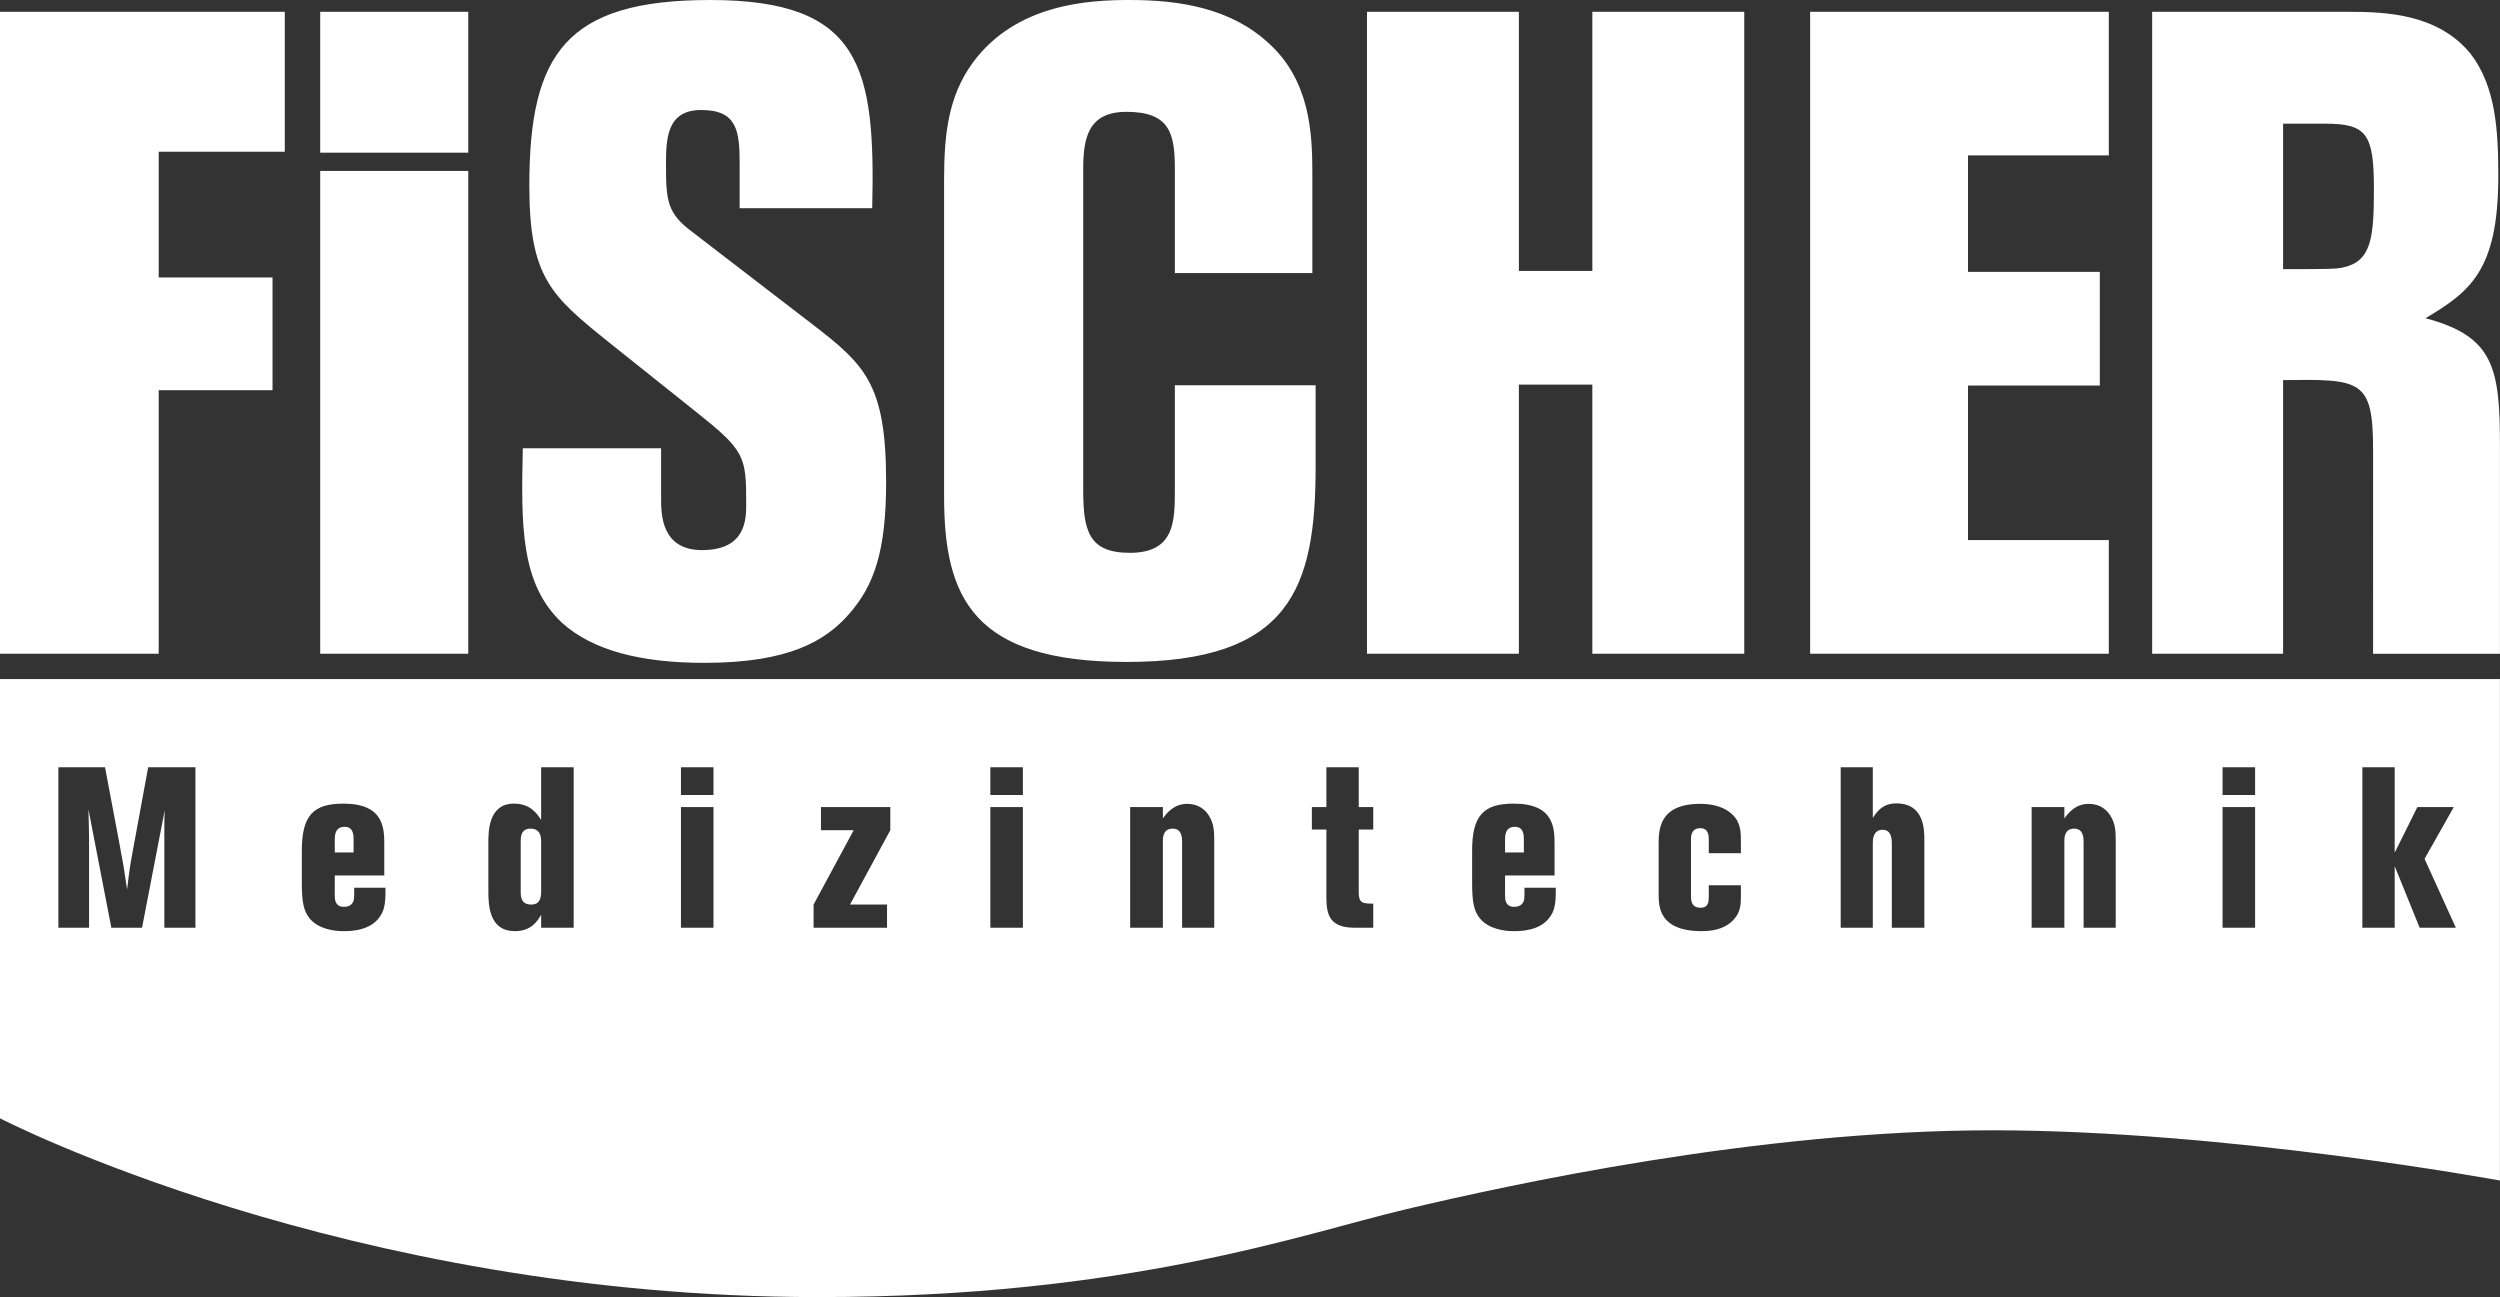 <?xml version="1.0" encoding="UTF-8" standalone="no"?><!DOCTYPE svg PUBLIC "-//W3C//DTD SVG 1.1//EN" "http://www.w3.org/Graphics/SVG/1.1/DTD/svg11.dtd"><svg width="100%" height="100%" viewBox="0 0 2954 1533" version="1.1" xmlns="http://www.w3.org/2000/svg" xmlns:xlink="http://www.w3.org/1999/xlink" xml:space="preserve" xmlns:serif="http://www.serif.com/" style="fill-rule:evenodd;clip-rule:evenodd;stroke-linejoin:round;stroke-miterlimit:2;"><rect x="0" y="0" width="2954" height="1533" fill="#333333" stroke="none"/><path d="M2953.93,1394.91l0,-592.526l-2953.93,-0l0,519.036c0,0 408.034,211.211 966.654,211.211c366.927,0 573.02,-75.013 694.817,-103.815c121.797,-28.789 415.222,-93.268 692.735,-93.268c277.513,-0 599.726,59.362 599.726,59.362m-2723.01,-298.698l-36.731,-0l-0,-120.599c-0,-8.594 -0,-10.208 0.481,-18.529l-26.835,139.128l-36.263,-0l-27.071,-139.935c0.248,10.742 0.729,26.589 0.729,34.115l0,105.82l-36.263,-0l0,-189.622l55.118,-0l16.679,88.372c5.065,26.862 5.56,29.805 9.427,56.133c0.964,-8.594 2.409,-20.951 4.597,-34.115l20.299,-110.39l55.833,-0l0,189.622Zm164.636,-61.771l-0,23.359c-0,4.297 -0,13.698 10.638,13.698c3.867,0 7.487,-0.807 10.156,-4.296c2.175,-3.217 2.175,-4.831 2.175,-18.256l36.979,0c-0,13.425 -0,24.167 -6.042,33.295c-11.367,18.007 -36.015,18.007 -43.75,18.007c-10.885,0 -29.01,-2.421 -39.401,-14.518c-7.5,-8.854 -9.674,-19.87 -9.674,-41.888l-0,-38.685c-0,-41.354 13.294,-55.599 49.075,-55.599c48.347,0 48.347,29.545 48.347,48.894l-0,35.989l-58.503,0Zm282.305,61.771l-38.438,-0l0,-15.313c-4.101,6.993 -11.354,19.349 -30.937,19.349c-30.938,0 -31.433,-31.158 -31.433,-48.086l0,-57.2c0,-12.096 0,-45.404 30.222,-45.404c19.817,0 27.552,12.357 32.148,19.349l0,-62.317l38.438,-0l-0,189.622Zm165.182,-156.849l-38.438,-0l0,-32.76l38.438,-0l-0,32.76Zm-0,156.849l-38.438,-0l0,-142.617l38.438,-0l-0,142.617Zm208.932,-115.221l-47.617,87.825l43.75,0l-0,27.396l-86.784,-0l0,-27.396l47.383,-87.825l-38.672,-0l0,-27.396l81.94,-0l0,27.396Zm156.654,-41.628l-38.438,-0l0,-32.76l38.438,-0l-0,32.76Zm-0,156.849l-38.438,-0l0,-142.617l38.438,-0l-0,142.617Zm226.094,-0l-37.943,-0l-0,-101.523c-0,-4.024 -0,-15.586 -11.12,-15.586c-11.601,-0 -11.601,11.015 -11.601,14.778l-0,102.331l-38.685,-0l-0,-142.617l38.685,-0l-0,13.424c4.348,-5.911 12.799,-17.187 28.763,-17.187c13.541,-0 21.51,7.252 25.625,13.971c6.041,9.401 6.276,19.336 6.276,29.271l-0,103.138Zm187.916,-0l-21.758,-0c-28.281,-0 -33.606,-13.425 -33.606,-35.182l-0,-80.847l-17.162,0l0,-26.588l17.162,-0l-0,-47.005l38.203,-0l-0,47.005l17.161,-0l0,26.588l-17.161,0l-0,74.128c-0,12.891 4.583,13.437 17.161,13.437l0,28.464Zm155.716,-61.771l0,23.359c0,4.297 0,13.698 10.638,13.698c3.868,0 7.5,-0.807 10.157,-4.296c2.174,-3.217 2.174,-4.831 2.174,-18.256l36.992,0c0,13.425 0,24.167 -6.054,33.295c-11.355,18.007 -36.016,18.007 -43.75,18.007c-10.873,0 -29.011,-2.421 -39.401,-14.518c-7.487,-8.854 -9.662,-19.87 -9.662,-41.888l0,-38.685c0,-41.354 13.281,-55.599 49.063,-55.599c48.346,0 48.346,29.545 48.346,48.894l-0,35.989l-58.503,0Zm278.685,24.44c0,9.935 -0.481,19.61 -9.192,28.464c-6.758,6.992 -17.644,12.903 -36.98,12.903c-51.002,0 -51.002,-29.557 -51.002,-43.789l-0,-59.088c-0,-16.107 -0,-47.539 49.075,-47.539c23.203,-0 33.841,8.593 37.709,12.357c10.39,9.401 10.39,21.484 10.39,32.226l0,13.698l-37.955,-0l-0,-16.107c-0,-3.763 -0,-13.437 -9.909,-13.437c-11.12,-0 -11.12,9.935 -11.12,13.437l-0,67.409c-0,6.185 1.445,13.164 11.367,13.164c9.662,0 9.662,-8.06 9.662,-13.164l-0,-13.424l37.955,-0l0,12.89Zm216.771,37.331l-38.424,-0l-0,-98.568c-0,-5.104 -0,-17.187 -10.886,-17.187c-11.601,-0 -11.601,12.357 -11.601,16.107l-0,99.648l-37.956,-0l-0,-189.622l37.956,-0l-0,59.895c4.83,-7.252 11.354,-17.187 27.799,-17.187c33.112,-0 33.112,31.159 33.112,43.776l0,103.138Zm226.107,-0l-37.956,-0l0,-101.523c0,-4.024 0,-15.586 -11.12,-15.586c-11.601,-0 -11.601,11.015 -11.601,14.778l-0,102.331l-38.672,-0l-0,-142.617l38.672,-0l-0,13.424c4.349,-5.911 12.812,-17.187 28.776,-17.187c13.528,-0 21.51,7.252 25.612,13.971c6.041,9.401 6.289,19.336 6.289,29.271l-0,103.138Zm164.7,-156.849l-38.437,-0l-0,-32.76l38.437,-0l0,32.76Zm0,156.849l-38.437,-0l-0,-142.617l38.437,-0l0,142.617Zm200.235,-81.38l36.979,81.38l-42.787,-0l-29.492,-72.787l0,72.787l-38.19,-0l0,-189.622l38.19,-0l0,100.989l26.836,-53.984l43.034,-0l-34.57,61.237Zm-1086.5,-7.526l22.24,-0l-0,-14.766c-0,-5.378 -0,-15.586 -10.625,-15.586c-11.615,0 -11.615,10.742 -11.615,15.586l0,14.766Zm-1138.93,44.323l0,-57.487c0,-9.128 -3.385,-15.039 -12.565,-15.039c-11.602,-0 -11.602,10.481 -11.602,15.312l0,58.281c0,6.459 0,16.12 12.566,16.12c11.601,0 11.601,-10.482 11.601,-17.187m-243.867,-44.323l22.239,-0l0,-14.766c0,-5.378 0,-15.586 -10.638,-15.586c-11.601,0 -11.601,10.742 -11.601,15.586l-0,14.766Zm2408.48,-234.792l149.896,0l0,-244.987c0,-92.396 -6.771,-130.013 -87.994,-151.497c52.213,-31.146 86.054,-55.873 86.054,-167.982c0,-53.386 -2.903,-105.977 -32.877,-144.662c-38.672,-47.265 -100.547,-49.414 -144.076,-49.414l-232.057,0l-0,758.503l154.713,-0l0,-323.372c91.849,-1.094 106.368,-1.094 106.368,82.708c-0,21.497 -0.027,240.703 -0.027,240.703m0.977,-549.518c0,57.656 -2.904,85.403 -35.781,92.877c-7.722,2.136 -22.227,2.136 -71.537,2.136l0,-171.888l49.31,-0c49.31,-0 58.008,11.745 58.008,76.875m-666.172,549.479l352.93,-0l-0,-134.297l-166.38,0l-0,-182.643l155.742,-0l-0,-134.297l-155.742,-0l-0,-137.63l166.38,-0l-0,-169.636l-352.93,0l0,758.503Zm-257.331,-0l179.493,-0l-0,-758.503l-179.493,0l0,306.185l-86.796,0l-0,-306.185l-179.48,0l0,758.503l179.48,-0l-0,-318.021l86.796,0l0,318.021Zm-326.979,-221.315l0,-95.964l-166.315,0l0,122.813c0,37.617 0,75.221 -53.19,75.221c-49.297,0 -55.104,-26.875 -55.104,-75.221l-0,-377.097c-0,-36.523 4.831,-68.763 51.25,-68.763c51.237,0 57.044,25.782 57.044,67.683l0,122.812l162.448,0l0,-118.515c0,-47.266 -2.904,-109.584 -52.213,-153.633c-44.48,-40.834 -104.428,-50.495 -163.425,-50.495c-48.346,0 -134.388,4.297 -185.651,74.141c-28.997,39.739 -33.841,84.869 -33.841,138.593l-0,373.868c-0,119.27 33.841,195.546 215.638,195.546c193.372,0 223.359,-87.031 223.359,-230.989m-767.591,-354.544c0,-31.159 0,-66.628 41.576,-66.628c42.552,-0 45.442,24.727 45.442,63.398l0,52.644l156.654,-0c3.854,-166.537 -12.578,-246.029 -191.458,-246.029c-170.17,0 -213.698,63.385 -213.698,219.167c-0,108.515 25.143,130.013 94.765,185.872l99.597,79.492c60.911,48.347 61.888,53.724 61.888,111.745c-0,18.268 -0.977,53.724 -52.214,53.724c-48.346,0 -48.346,-42.982 -48.346,-61.25l-0,-59.076l-163.425,0c-1.927,91.303 -2.89,160.079 46.42,206.277c35.781,32.226 91.862,47.265 168.242,47.265c99.596,0 143.112,-25.794 171.146,-58.021c29.01,-33.294 43.515,-73.047 43.515,-155.768c0,-116.042 -25.143,-138.594 -87.995,-186.953l-141.171,-108.516c-29.011,-21.471 -30.938,-36.523 -30.938,-77.343m-408.594,575.859l174.948,-0l0,-570.508l-174.948,0l0,570.508Zm0,-592.096l174.948,-0l0,-166.407l-174.948,0l0,166.407Zm-190.833,-1.081l148.984,-0l0,-165.326l-336.497,0l0,758.503l187.513,-0l0,-311.393l134.492,-0l0,-133.229l-134.492,-0l0,-148.555Z" style="fill:#fff;fill-rule:nonzero;"/></svg>